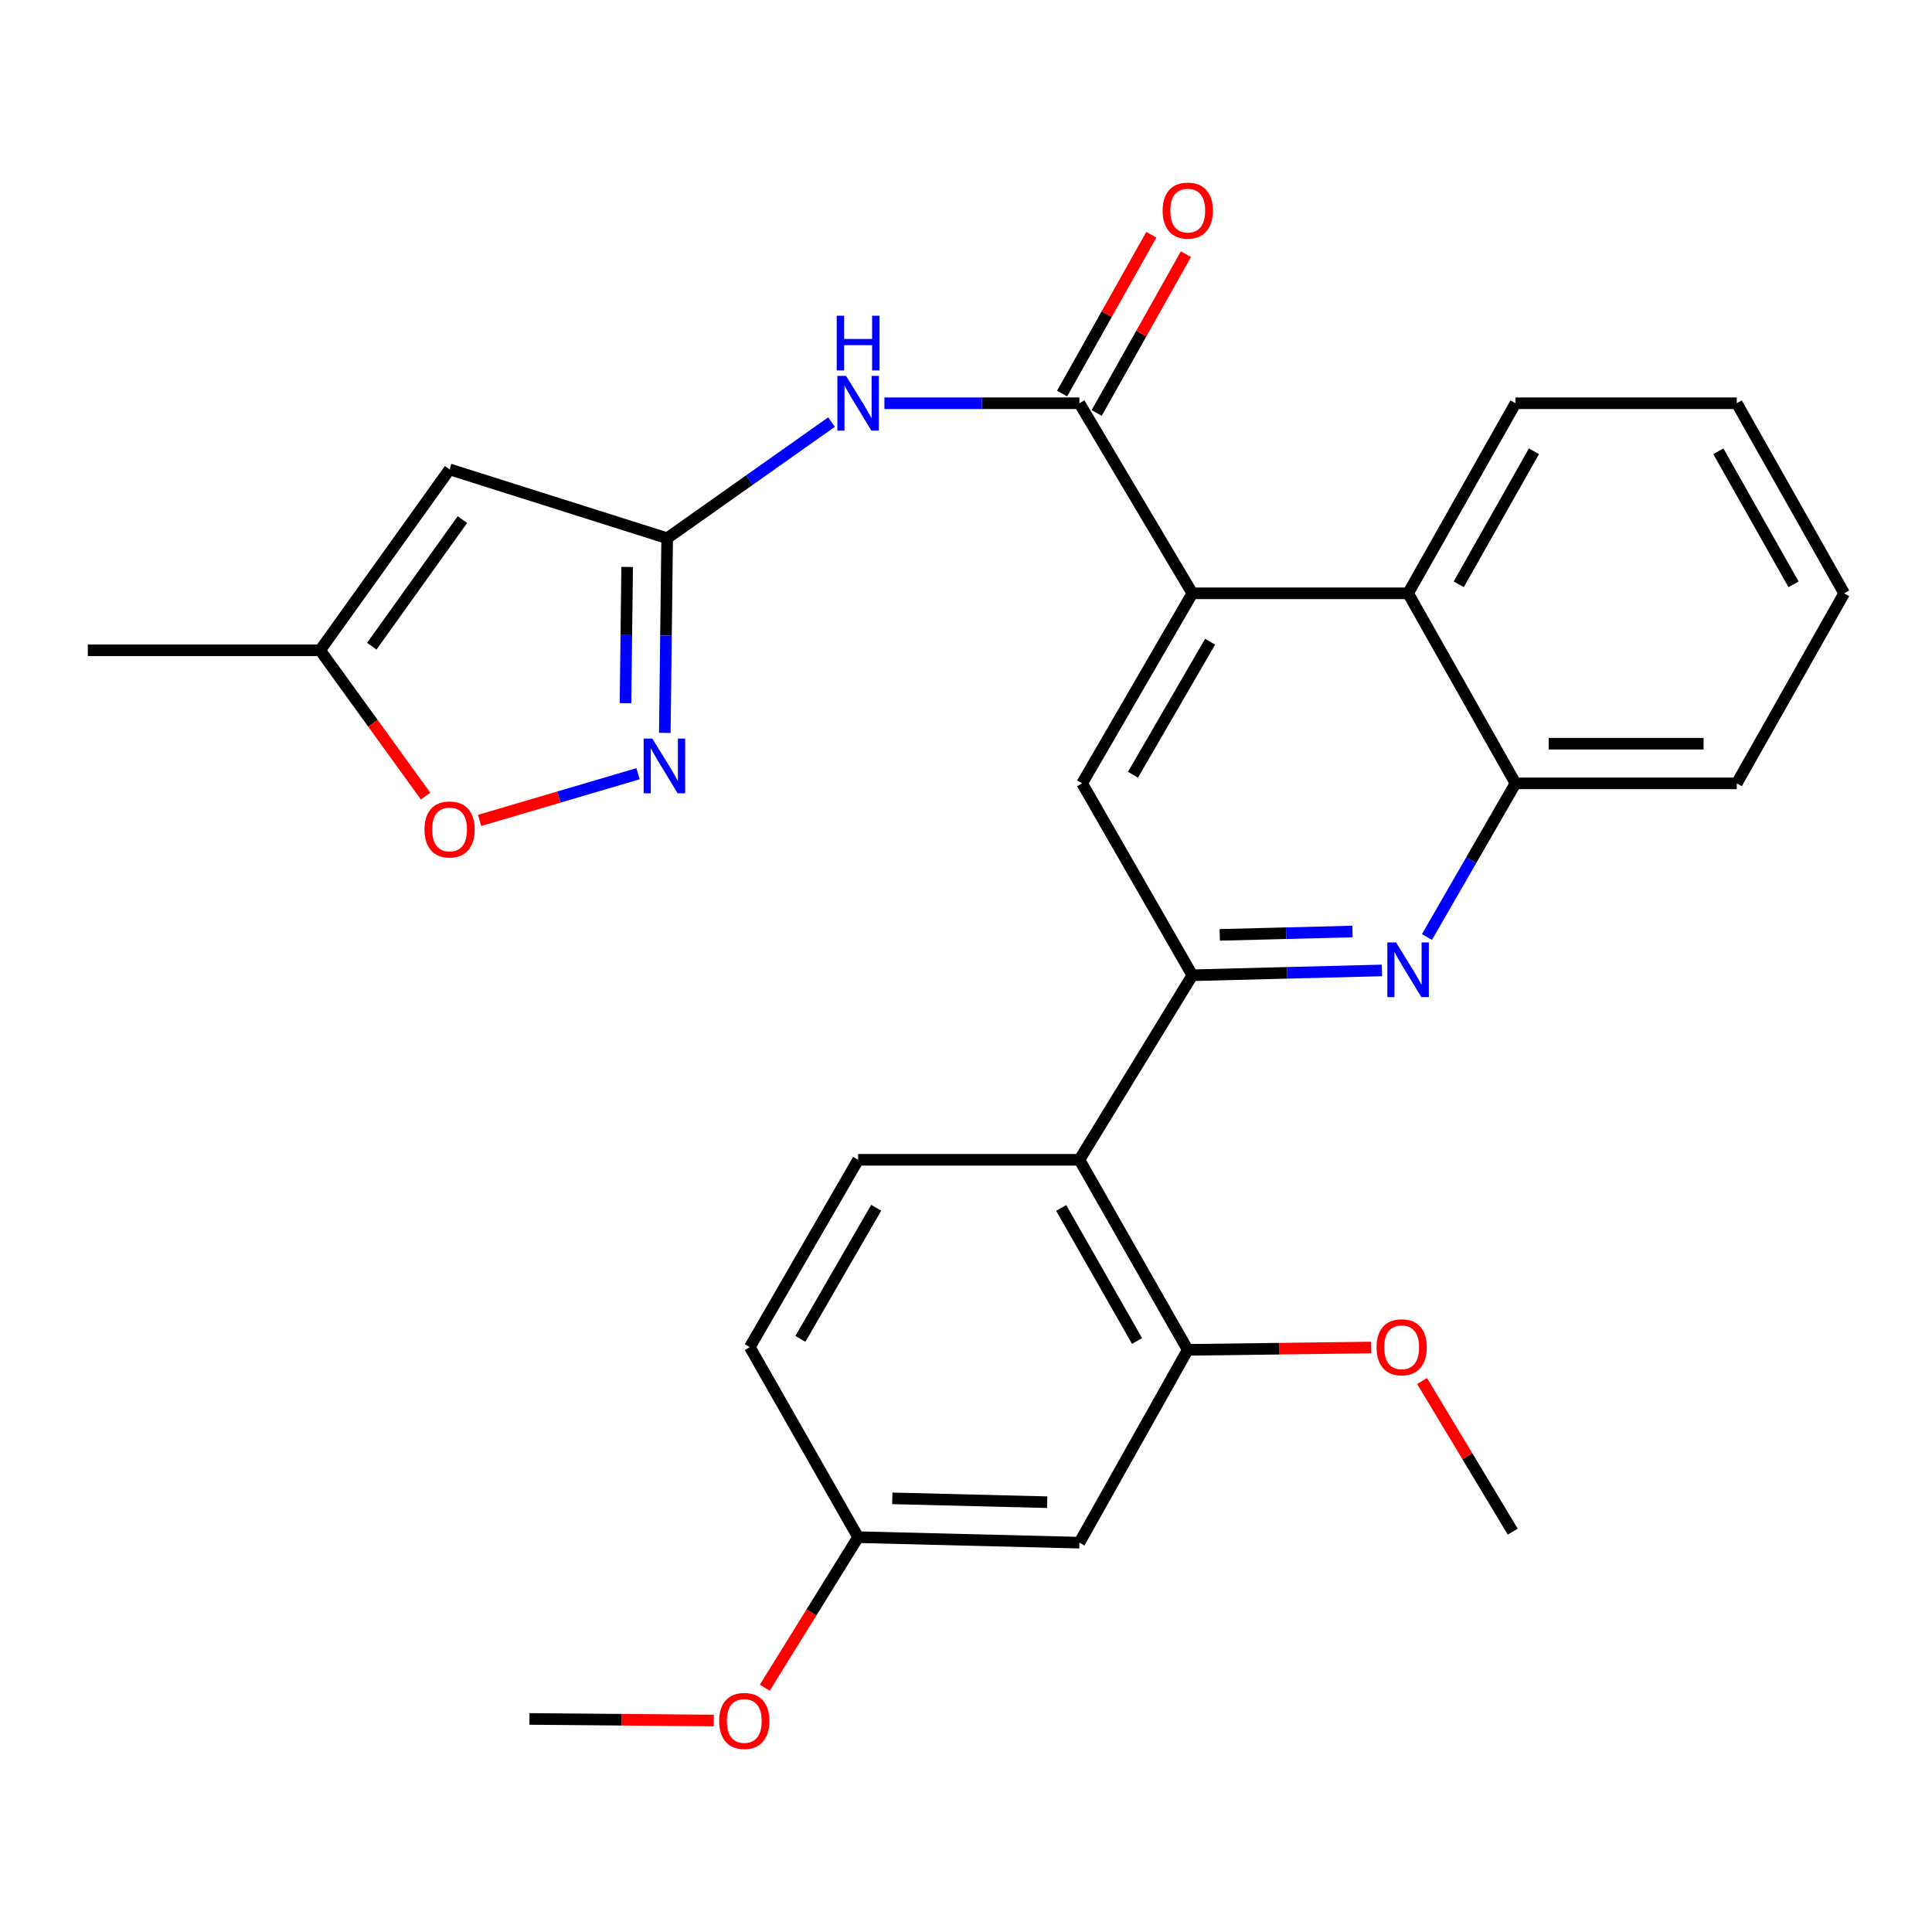 <?xml version='1.0' encoding='iso-8859-1'?>
<svg version='1.1' baseProfile='full'
              xmlns='http://www.w3.org/2000/svg'
                      xmlns:rdkit='http://www.rdkit.org/xml'
                      xmlns:xlink='http://www.w3.org/1999/xlink'
                  xml:space='preserve'
width='1000px' height='1000px' viewBox='0 0 1000 1000'>
<!-- END OF HEADER -->
<rect style='opacity:1.0;fill:#FFFFFF;stroke:none' width='1000' height='1000' x='0' y='0'> </rect>
<path class='bond-2' d='M 617.146,504.795 L 666.221,503.542' style='fill:none;fill-rule:evenodd;stroke:#000000;stroke-width:6px;stroke-linecap:butt;stroke-linejoin:miter;stroke-opacity:1' />
<path class='bond-2' d='M 666.221,503.542 L 715.296,502.29' style='fill:none;fill-rule:evenodd;stroke:#0000FF;stroke-width:6px;stroke-linecap:butt;stroke-linejoin:miter;stroke-opacity:1' />
<path class='bond-2' d='M 631.345,483.898 L 665.697,483.021' style='fill:none;fill-rule:evenodd;stroke:#000000;stroke-width:6px;stroke-linecap:butt;stroke-linejoin:miter;stroke-opacity:1' />
<path class='bond-2' d='M 665.697,483.021 L 700.05,482.144' style='fill:none;fill-rule:evenodd;stroke:#0000FF;stroke-width:6px;stroke-linecap:butt;stroke-linejoin:miter;stroke-opacity:1' />
<path class='bond-5' d='M 617.146,504.795 L 558.698,600.307' style='fill:none;fill-rule:evenodd;stroke:#000000;stroke-width:6px;stroke-linecap:butt;stroke-linejoin:miter;stroke-opacity:1' />
<path class='bond-8' d='M 617.146,504.795 L 560.113,405.463' style='fill:none;fill-rule:evenodd;stroke:#000000;stroke-width:6px;stroke-linecap:butt;stroke-linejoin:miter;stroke-opacity:1' />
<path class='bond-0' d='M 558.698,208.725 L 617.146,307.1' style='fill:none;fill-rule:evenodd;stroke:#000000;stroke-width:6px;stroke-linecap:butt;stroke-linejoin:miter;stroke-opacity:1' />
<path class='bond-6' d='M 558.698,208.725 L 508.233,208.725' style='fill:none;fill-rule:evenodd;stroke:#000000;stroke-width:6px;stroke-linecap:butt;stroke-linejoin:miter;stroke-opacity:1' />
<path class='bond-6' d='M 508.233,208.725 L 457.767,208.725' style='fill:none;fill-rule:evenodd;stroke:#0000FF;stroke-width:6px;stroke-linecap:butt;stroke-linejoin:miter;stroke-opacity:1' />
<path class='bond-16' d='M 567.647,213.753 L 590.734,172.664' style='fill:none;fill-rule:evenodd;stroke:#000000;stroke-width:6px;stroke-linecap:butt;stroke-linejoin:miter;stroke-opacity:1' />
<path class='bond-16' d='M 590.734,172.664 L 613.821,131.575' style='fill:none;fill-rule:evenodd;stroke:#FF0000;stroke-width:6px;stroke-linecap:butt;stroke-linejoin:miter;stroke-opacity:1' />
<path class='bond-16' d='M 549.75,203.698 L 572.837,162.608' style='fill:none;fill-rule:evenodd;stroke:#000000;stroke-width:6px;stroke-linecap:butt;stroke-linejoin:miter;stroke-opacity:1' />
<path class='bond-16' d='M 572.837,162.608 L 595.924,121.519' style='fill:none;fill-rule:evenodd;stroke:#FF0000;stroke-width:6px;stroke-linecap:butt;stroke-linejoin:miter;stroke-opacity:1' />
<path class='bond-1' d='M 617.146,307.1 L 560.113,405.463' style='fill:none;fill-rule:evenodd;stroke:#000000;stroke-width:6px;stroke-linecap:butt;stroke-linejoin:miter;stroke-opacity:1' />
<path class='bond-1' d='M 626.35,332.151 L 586.426,401.005' style='fill:none;fill-rule:evenodd;stroke:#000000;stroke-width:6px;stroke-linecap:butt;stroke-linejoin:miter;stroke-opacity:1' />
<path class='bond-10' d='M 617.146,307.1 L 728.829,307.1' style='fill:none;fill-rule:evenodd;stroke:#000000;stroke-width:6px;stroke-linecap:butt;stroke-linejoin:miter;stroke-opacity:1' />
<path class='bond-11' d='M 738.593,485 L 761.51,445.231' style='fill:none;fill-rule:evenodd;stroke:#0000FF;stroke-width:6px;stroke-linecap:butt;stroke-linejoin:miter;stroke-opacity:1' />
<path class='bond-11' d='M 761.51,445.231 L 784.426,405.463' style='fill:none;fill-rule:evenodd;stroke:#000000;stroke-width:6px;stroke-linecap:butt;stroke-linejoin:miter;stroke-opacity:1' />
<path class='bond-3' d='M 345.322,278.589 L 387.86,248.522' style='fill:none;fill-rule:evenodd;stroke:#000000;stroke-width:6px;stroke-linecap:butt;stroke-linejoin:miter;stroke-opacity:1' />
<path class='bond-3' d='M 387.86,248.522 L 430.398,218.455' style='fill:none;fill-rule:evenodd;stroke:#0000FF;stroke-width:6px;stroke-linecap:butt;stroke-linejoin:miter;stroke-opacity:1' />
<path class='bond-4' d='M 345.322,278.589 L 344.713,328.968' style='fill:none;fill-rule:evenodd;stroke:#000000;stroke-width:6px;stroke-linecap:butt;stroke-linejoin:miter;stroke-opacity:1' />
<path class='bond-4' d='M 344.713,328.968 L 344.103,379.346' style='fill:none;fill-rule:evenodd;stroke:#0000FF;stroke-width:6px;stroke-linecap:butt;stroke-linejoin:miter;stroke-opacity:1' />
<path class='bond-4' d='M 324.613,293.454 L 324.186,328.719' style='fill:none;fill-rule:evenodd;stroke:#000000;stroke-width:6px;stroke-linecap:butt;stroke-linejoin:miter;stroke-opacity:1' />
<path class='bond-4' d='M 324.186,328.719 L 323.76,363.985' style='fill:none;fill-rule:evenodd;stroke:#0000FF;stroke-width:6px;stroke-linecap:butt;stroke-linejoin:miter;stroke-opacity:1' />
<path class='bond-7' d='M 345.322,278.589 L 232.704,242.95' style='fill:none;fill-rule:evenodd;stroke:#000000;stroke-width:6px;stroke-linecap:butt;stroke-linejoin:miter;stroke-opacity:1' />
<path class='bond-12' d='M 330.258,400.475 L 289.252,412.566' style='fill:none;fill-rule:evenodd;stroke:#0000FF;stroke-width:6px;stroke-linecap:butt;stroke-linejoin:miter;stroke-opacity:1' />
<path class='bond-12' d='M 289.252,412.566 L 248.246,424.658' style='fill:none;fill-rule:evenodd;stroke:#FF0000;stroke-width:6px;stroke-linecap:butt;stroke-linejoin:miter;stroke-opacity:1' />
<path class='bond-9' d='M 558.698,600.307 L 614.774,698.681' style='fill:none;fill-rule:evenodd;stroke:#000000;stroke-width:6px;stroke-linecap:butt;stroke-linejoin:miter;stroke-opacity:1' />
<path class='bond-9' d='M 549.276,625.229 L 588.529,694.091' style='fill:none;fill-rule:evenodd;stroke:#000000;stroke-width:6px;stroke-linecap:butt;stroke-linejoin:miter;stroke-opacity:1' />
<path class='bond-15' d='M 558.698,600.307 L 444.164,600.307' style='fill:none;fill-rule:evenodd;stroke:#000000;stroke-width:6px;stroke-linecap:butt;stroke-linejoin:miter;stroke-opacity:1' />
<path class='bond-13' d='M 232.704,242.95 L 165.691,336.58' style='fill:none;fill-rule:evenodd;stroke:#000000;stroke-width:6px;stroke-linecap:butt;stroke-linejoin:miter;stroke-opacity:1' />
<path class='bond-13' d='M 239.345,268.942 L 192.436,334.483' style='fill:none;fill-rule:evenodd;stroke:#000000;stroke-width:6px;stroke-linecap:butt;stroke-linejoin:miter;stroke-opacity:1' />
<path class='bond-14' d='M 614.774,698.681 L 558.698,798.481' style='fill:none;fill-rule:evenodd;stroke:#000000;stroke-width:6px;stroke-linecap:butt;stroke-linejoin:miter;stroke-opacity:1' />
<path class='bond-19' d='M 614.774,698.681 L 662.252,698.075' style='fill:none;fill-rule:evenodd;stroke:#000000;stroke-width:6px;stroke-linecap:butt;stroke-linejoin:miter;stroke-opacity:1' />
<path class='bond-19' d='M 662.252,698.075 L 709.731,697.469' style='fill:none;fill-rule:evenodd;stroke:#FF0000;stroke-width:6px;stroke-linecap:butt;stroke-linejoin:miter;stroke-opacity:1' />
<path class='bond-21' d='M 728.829,307.1 L 784.426,208.725' style='fill:none;fill-rule:evenodd;stroke:#000000;stroke-width:6px;stroke-linecap:butt;stroke-linejoin:miter;stroke-opacity:1' />
<path class='bond-21' d='M 755.04,302.444 L 793.958,233.582' style='fill:none;fill-rule:evenodd;stroke:#000000;stroke-width:6px;stroke-linecap:butt;stroke-linejoin:miter;stroke-opacity:1' />
<path class='bond-28' d='M 728.829,307.1 L 784.426,405.463' style='fill:none;fill-rule:evenodd;stroke:#000000;stroke-width:6px;stroke-linecap:butt;stroke-linejoin:miter;stroke-opacity:1' />
<path class='bond-22' d='M 784.426,405.463 L 898.949,405.463' style='fill:none;fill-rule:evenodd;stroke:#000000;stroke-width:6px;stroke-linecap:butt;stroke-linejoin:miter;stroke-opacity:1' />
<path class='bond-22' d='M 801.604,384.935 L 881.771,384.935' style='fill:none;fill-rule:evenodd;stroke:#000000;stroke-width:6px;stroke-linecap:butt;stroke-linejoin:miter;stroke-opacity:1' />
<path class='bond-31' d='M 220.28,412.062 L 192.985,374.321' style='fill:none;fill-rule:evenodd;stroke:#FF0000;stroke-width:6px;stroke-linecap:butt;stroke-linejoin:miter;stroke-opacity:1' />
<path class='bond-31' d='M 192.985,374.321 L 165.691,336.58' style='fill:none;fill-rule:evenodd;stroke:#000000;stroke-width:6px;stroke-linecap:butt;stroke-linejoin:miter;stroke-opacity:1' />
<path class='bond-23' d='M 165.691,336.58 L 45.455,336.58' style='fill:none;fill-rule:evenodd;stroke:#000000;stroke-width:6px;stroke-linecap:butt;stroke-linejoin:miter;stroke-opacity:1' />
<path class='bond-29' d='M 558.698,798.481 L 444.164,795.642' style='fill:none;fill-rule:evenodd;stroke:#000000;stroke-width:6px;stroke-linecap:butt;stroke-linejoin:miter;stroke-opacity:1' />
<path class='bond-29' d='M 542.027,777.534 L 461.853,775.546' style='fill:none;fill-rule:evenodd;stroke:#000000;stroke-width:6px;stroke-linecap:butt;stroke-linejoin:miter;stroke-opacity:1' />
<path class='bond-18' d='M 444.164,600.307 L 388.1,697.267' style='fill:none;fill-rule:evenodd;stroke:#000000;stroke-width:6px;stroke-linecap:butt;stroke-linejoin:miter;stroke-opacity:1' />
<path class='bond-18' d='M 453.525,625.127 L 414.281,692.999' style='fill:none;fill-rule:evenodd;stroke:#000000;stroke-width:6px;stroke-linecap:butt;stroke-linejoin:miter;stroke-opacity:1' />
<path class='bond-17' d='M 444.164,795.642 L 388.1,697.267' style='fill:none;fill-rule:evenodd;stroke:#000000;stroke-width:6px;stroke-linecap:butt;stroke-linejoin:miter;stroke-opacity:1' />
<path class='bond-20' d='M 444.164,795.642 L 420.007,834.6' style='fill:none;fill-rule:evenodd;stroke:#000000;stroke-width:6px;stroke-linecap:butt;stroke-linejoin:miter;stroke-opacity:1' />
<path class='bond-20' d='M 420.007,834.6 L 395.85,873.559' style='fill:none;fill-rule:evenodd;stroke:#FF0000;stroke-width:6px;stroke-linecap:butt;stroke-linejoin:miter;stroke-opacity:1' />
<path class='bond-24' d='M 736.063,714.814 L 759.532,753.797' style='fill:none;fill-rule:evenodd;stroke:#FF0000;stroke-width:6px;stroke-linecap:butt;stroke-linejoin:miter;stroke-opacity:1' />
<path class='bond-24' d='M 759.532,753.797 L 783,792.779' style='fill:none;fill-rule:evenodd;stroke:#000000;stroke-width:6px;stroke-linecap:butt;stroke-linejoin:miter;stroke-opacity:1' />
<path class='bond-25' d='M 369.458,890.539 L 321.751,890.128' style='fill:none;fill-rule:evenodd;stroke:#FF0000;stroke-width:6px;stroke-linecap:butt;stroke-linejoin:miter;stroke-opacity:1' />
<path class='bond-25' d='M 321.751,890.128 L 274.044,889.717' style='fill:none;fill-rule:evenodd;stroke:#000000;stroke-width:6px;stroke-linecap:butt;stroke-linejoin:miter;stroke-opacity:1' />
<path class='bond-26' d='M 784.426,208.725 L 898.949,208.725' style='fill:none;fill-rule:evenodd;stroke:#000000;stroke-width:6px;stroke-linecap:butt;stroke-linejoin:miter;stroke-opacity:1' />
<path class='bond-27' d='M 898.949,405.463 L 954.545,307.1' style='fill:none;fill-rule:evenodd;stroke:#000000;stroke-width:6px;stroke-linecap:butt;stroke-linejoin:miter;stroke-opacity:1' />
<path class='bond-30' d='M 898.949,208.725 L 954.545,307.1' style='fill:none;fill-rule:evenodd;stroke:#000000;stroke-width:6px;stroke-linecap:butt;stroke-linejoin:miter;stroke-opacity:1' />
<path class='bond-30' d='M 889.417,233.582 L 928.335,302.444' style='fill:none;fill-rule:evenodd;stroke:#000000;stroke-width:6px;stroke-linecap:butt;stroke-linejoin:miter;stroke-opacity:1' />
<path  class='atom-3' d='M 722.569 487.784
L 731.849 502.784
Q 732.769 504.264, 734.249 506.944
Q 735.729 509.624, 735.809 509.784
L 735.809 487.784
L 739.569 487.784
L 739.569 516.104
L 735.689 516.104
L 725.729 499.704
Q 724.569 497.784, 723.329 495.584
Q 722.129 493.384, 721.769 492.704
L 721.769 516.104
L 718.089 516.104
L 718.089 487.784
L 722.569 487.784
' fill='#0000FF'/>
<path  class='atom-5' d='M 337.636 382.293
L 346.916 397.293
Q 347.836 398.773, 349.316 401.453
Q 350.796 404.133, 350.876 404.293
L 350.876 382.293
L 354.636 382.293
L 354.636 410.613
L 350.756 410.613
L 340.796 394.213
Q 339.636 392.293, 338.396 390.093
Q 337.196 387.893, 336.836 387.213
L 336.836 410.613
L 333.156 410.613
L 333.156 382.293
L 337.636 382.293
' fill='#0000FF'/>
<path  class='atom-7' d='M 437.904 194.565
L 447.184 209.565
Q 448.104 211.045, 449.584 213.725
Q 451.064 216.405, 451.144 216.565
L 451.144 194.565
L 454.904 194.565
L 454.904 222.885
L 451.024 222.885
L 441.064 206.485
Q 439.904 204.565, 438.664 202.365
Q 437.464 200.165, 437.104 199.485
L 437.104 222.885
L 433.424 222.885
L 433.424 194.565
L 437.904 194.565
' fill='#0000FF'/>
<path  class='atom-7' d='M 433.084 163.413
L 436.924 163.413
L 436.924 175.453
L 451.404 175.453
L 451.404 163.413
L 455.244 163.413
L 455.244 191.733
L 451.404 191.733
L 451.404 178.653
L 436.924 178.653
L 436.924 191.733
L 433.084 191.733
L 433.084 163.413
' fill='#0000FF'/>
<path  class='atom-13' d='M 219.704 429.321
Q 219.704 422.521, 223.064 418.721
Q 226.424 414.921, 232.704 414.921
Q 238.984 414.921, 242.344 418.721
Q 245.704 422.521, 245.704 429.321
Q 245.704 436.201, 242.304 440.121
Q 238.904 444.001, 232.704 444.001
Q 226.464 444.001, 223.064 440.121
Q 219.704 436.241, 219.704 429.321
M 232.704 440.801
Q 237.024 440.801, 239.344 437.921
Q 241.704 435.001, 241.704 429.321
Q 241.704 423.761, 239.344 420.961
Q 237.024 418.121, 232.704 418.121
Q 228.384 418.121, 226.024 420.921
Q 223.704 423.721, 223.704 429.321
Q 223.704 435.041, 226.024 437.921
Q 228.384 440.801, 232.704 440.801
' fill='#FF0000'/>
<path  class='atom-17' d='M 601.774 109.005
Q 601.774 102.205, 605.134 98.405
Q 608.494 94.605, 614.774 94.605
Q 621.054 94.605, 624.414 98.405
Q 627.774 102.205, 627.774 109.005
Q 627.774 115.885, 624.374 119.805
Q 620.974 123.685, 614.774 123.685
Q 608.534 123.685, 605.134 119.805
Q 601.774 115.925, 601.774 109.005
M 614.774 120.485
Q 619.094 120.485, 621.414 117.605
Q 623.774 114.685, 623.774 109.005
Q 623.774 103.445, 621.414 100.645
Q 619.094 97.805, 614.774 97.805
Q 610.454 97.805, 608.094 100.605
Q 605.774 103.405, 605.774 109.005
Q 605.774 114.725, 608.094 117.605
Q 610.454 120.485, 614.774 120.485
' fill='#FF0000'/>
<path  class='atom-20' d='M 712.499 697.347
Q 712.499 690.547, 715.859 686.747
Q 719.219 682.947, 725.499 682.947
Q 731.779 682.947, 735.139 686.747
Q 738.499 690.547, 738.499 697.347
Q 738.499 704.227, 735.099 708.147
Q 731.699 712.027, 725.499 712.027
Q 719.259 712.027, 715.859 708.147
Q 712.499 704.267, 712.499 697.347
M 725.499 708.827
Q 729.819 708.827, 732.139 705.947
Q 734.499 703.027, 734.499 697.347
Q 734.499 691.787, 732.139 688.987
Q 729.819 686.147, 725.499 686.147
Q 721.179 686.147, 718.819 688.947
Q 716.499 691.747, 716.499 697.347
Q 716.499 703.067, 718.819 705.947
Q 721.179 708.827, 725.499 708.827
' fill='#FF0000'/>
<path  class='atom-21' d='M 372.237 890.755
Q 372.237 883.955, 375.597 880.155
Q 378.957 876.355, 385.237 876.355
Q 391.517 876.355, 394.877 880.155
Q 398.237 883.955, 398.237 890.755
Q 398.237 897.635, 394.837 901.555
Q 391.437 905.435, 385.237 905.435
Q 378.997 905.435, 375.597 901.555
Q 372.237 897.675, 372.237 890.755
M 385.237 902.235
Q 389.557 902.235, 391.877 899.355
Q 394.237 896.435, 394.237 890.755
Q 394.237 885.195, 391.877 882.395
Q 389.557 879.555, 385.237 879.555
Q 380.917 879.555, 378.557 882.355
Q 376.237 885.155, 376.237 890.755
Q 376.237 896.475, 378.557 899.355
Q 380.917 902.235, 385.237 902.235
' fill='#FF0000'/>
</svg>
